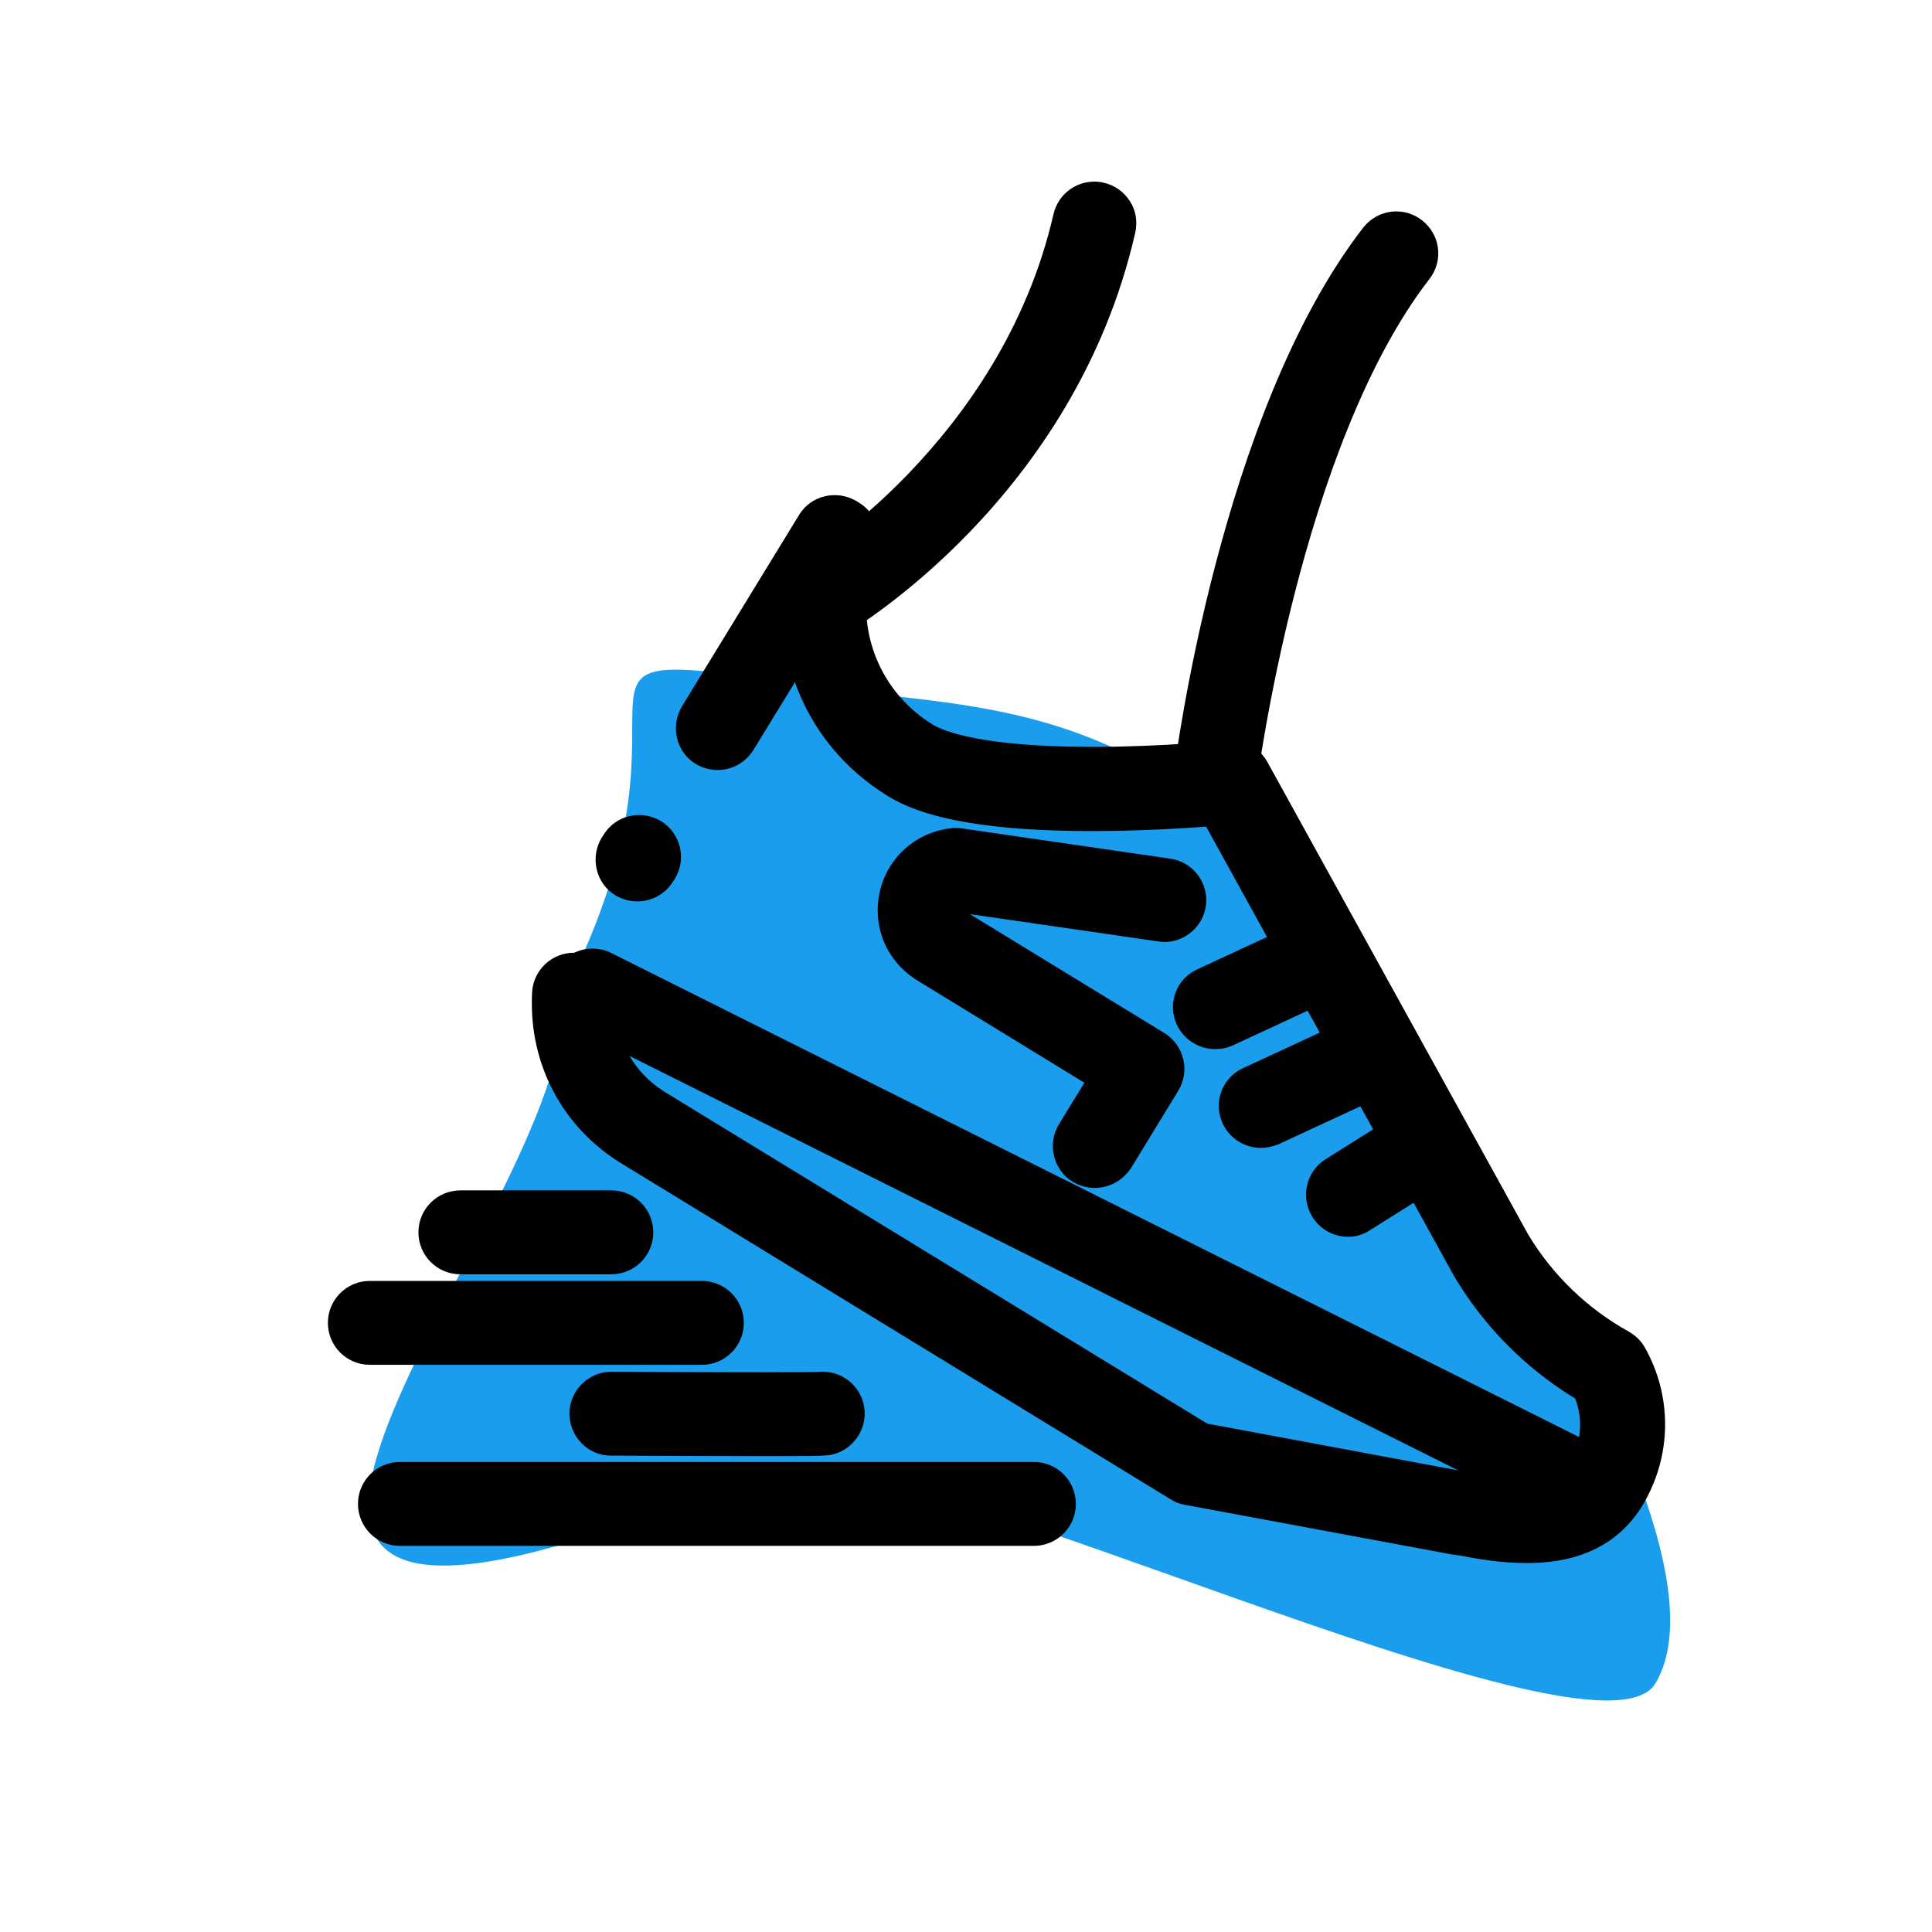 <?xml version="1.0" encoding="utf-8"?>
<!-- Generator: Adobe Illustrator 22.0.0, SVG Export Plug-In . SVG Version: 6.00 Build 0)  -->
<svg version="1.1" id="Calque_1" xmlns="http://www.w3.org/2000/svg" xmlns:xlink="http://www.w3.org/1999/xlink" x="0px" y="0px"
	 viewBox="0 0 700 700" style="enable-background:new 0 0 700 700;" xml:space="preserve">
<style type="text/css">
	.st0{fill:#1B9DED;}
</style>
<path class="st0" d="M304.4,249.8c-127.4-18.4-39.2-8-100.5,111.2c6.7,77.5-203.8,288.9,73.2,171.5c39.5-16.7,301.5,113,322.7,77.4
	c28.2-47.6-62.7-183.5-101.1-244.7C432.7,252.8,359.2,257.7,304.4,249.8z"/>
<g>
	<g>
		<path d="M552.7,566.3c-9.1,0-17.6-1.5-23.8-2.7l-0.8-0.1c-0.7-0.1-1.3-0.2-1.9-0.3H526l-96.8-18c-1.8-0.3-3.6-1-5.1-2l-199-121.7
			c-20.3-12.4-32.4-34-32.4-57.8c0-1.4,0-2.9,0.1-4.3c0.5-8,7.2-14.2,15.1-14.2c0.3,0,0.7,0,1,0c4,0.3,7.7,2.1,10.4,5.1s4,7,3.8,11
			c-0.1,0.8-0.1,1.6-0.1,2.4c0,13.1,6.7,25,17.8,31.9l196.6,120.2l93.9,17.5c0.7,0.1,1.5,0.3,2.3,0.4l0.5,0.1
			c5.4,1,12.1,2.2,18.5,2.2c12.3,0,14.9-4.4,16.1-6.2c2.5-4.1,3.8-8.8,3.8-13.6c0-3.2-0.6-6.5-1.8-9.5c-17.8-10.8-32.9-26-43.6-43.9
			c-0.1-0.1-0.3-0.5-0.3-0.5L437,299.5c-9.1,0.7-24.7,1.6-41.5,1.6c-35.8,0-59.9-4.1-73.7-12.6c-15.9-9.7-27.7-24.2-33.8-41.3
			l-15,24.5c-2.8,4.5-7.6,7.3-13,7.3c-2.8,0-5.5-0.8-7.9-2.2c-3.5-2.1-5.9-5.5-6.8-9.4c-0.9-3.9-0.3-8,1.8-11.5l42.4-69.3
			c2.1-3.5,5.5-5.9,9.4-6.8c1.2-0.3,2.4-0.4,3.6-0.4c2.8,0,5.5,0.8,7.9,2.2l0.8,0.5c6.4,3.9,8.9,11.7,6.2,18.6
			c-2.4,6-3.6,12.3-3.6,18.7c0,17.7,9,33.8,24.1,43.1c4,2.4,17.6,8.1,57.9,8.1c25.4,0,48.3-2.3,48.5-2.3c0.5-0.1,1-0.1,1.6-0.1
			c5.5,0,10.6,3,13.3,7.9l94.5,171.2c8.8,14.7,21.5,26.9,36.5,35.2c2.4,1.4,4.5,3.4,5.8,5.8c4.8,8.5,7.3,18.1,7.3,27.8
			c0,10.4-2.9,20.6-8.3,29.5c-8.1,13.2-21.4,20.2-39.6,20.7l0,0H552.7z M230.9,326.6c-2.8,0-5.5-0.8-7.9-2.2
			c-3.5-2.1-5.9-5.5-6.8-9.4c-0.9-3.9-0.3-8,1.8-11.5l0.6-0.9c2.8-4.6,7.6-7.3,13-7.3c2.8,0,5.5,0.8,7.9,2.2
			c7.1,4.4,9.4,13.7,5,20.9l-0.6,0.9C241.1,323.9,236.2,326.6,230.9,326.6z"/>
	</g>
	<g>
		<path d="M396.6,430.4c-2.8,0-5.5-0.8-7.9-2.2c-3.5-2.1-5.9-5.5-6.8-9.4c-1-3.9-0.3-8,1.8-11.5l9.2-15l-60.6-37.1
			c-8.9-5.5-14.3-14.9-14.3-25.3c0-15.8,11.8-28.6,27.5-29.9c0.4,0,0.8,0,1.2,0c0.7,0,1.5,0.1,2.2,0.2l75.1,10.9
			c8.3,1.2,14.1,8.9,12.9,17.2c-1.1,7.4-7.5,13-15,13c-0.7,0-1.5-0.1-2.2-0.2l-68.3-9.9l70.5,43.1c7.1,4.4,9.4,13.7,5,20.9l-17.1,28
			C406.8,427.7,402,430.4,396.6,430.4L396.6,430.4z"/>
	</g>
	<g>
		<path d="M440.2,380.1c-5.9,0-11.3-3.5-13.8-8.8c-1.7-3.7-1.9-7.8-0.5-11.6c1.4-3.8,4.2-6.8,7.9-8.5l35.8-16.6
			c2-0.9,4.2-1.4,6.4-1.4c5.9,0,11.3,3.5,13.8,8.8c3.5,7.6,0.2,16.6-7.4,20.2l-35.8,16.6C444.6,379.7,442.4,380.1,440.2,380.1
			L440.2,380.1z"/>
	</g>
	<g>
		<path d="M456.8,415.9c-5.9,0-11.3-3.5-13.8-8.8c-1.7-3.7-1.9-7.8-0.5-11.6s4.2-6.8,7.9-8.5l35.8-16.6c2-0.9,4.2-1.4,6.4-1.4
			c5.9,0,11.3,3.5,13.8,8.8c3.5,7.6,0.2,16.6-7.4,20.2l-35.8,16.6C461.1,415.4,459,415.9,456.8,415.9L456.8,415.9z"/>
	</g>
	<g>
		<path d="M488.4,448.1c-5.3,0-10.1-2.7-12.9-7.2c-4.4-7.1-2.3-16.5,4.8-20.9l20.7-13c2.4-1.5,5.2-2.3,8-2.3
			c5.3,0,10.1,2.7,12.9,7.1c4.4,7.1,2.3,16.5-4.8,20.9l-20.7,13C494,447.3,491.3,448.1,488.4,448.1L488.4,448.1z"/>
	</g>
	<g>
		<path d="M578,555.8c-2.4,0-4.7-0.5-6.8-1.6L207.9,372.5c-7.5-3.7-10.5-12.9-6.8-20.4c2.6-5.2,7.8-8.4,13.6-8.4
			c2.4,0,4.7,0.5,6.8,1.6L584.8,527c7.5,3.7,10.5,12.9,6.8,20.4c-1.9,3.9-5.3,6.6-9.3,7.8v0.6H578z"/>
	</g>
	<g>
		<path d="M144.9,560.1c-8.4,0-15.2-6.8-15.2-15.2s6.8-15.2,15.2-15.2h229.7c8.4,0,15.2,6.8,15.2,15.2s-6.8,15.2-15.2,15.2H144.9z"
			/>
	</g>
	<g>
		<path d="M277.3,527.6c-12.9,0-32.4-0.1-54.7-0.2h-1.2c-4.1,0-7.9-1.6-10.7-4.5s-4.4-6.7-4.4-10.8c0.1-8.3,6.9-15.1,15.2-15.1h0.1
			c0.2,0,33.3,0.2,55.7,0.2c14.2,0,18-0.1,19-0.1c0.6-0.1,1.2-0.1,1.8-0.1c6.9,0,12.9,4.6,14.7,11.3c2.1,8.1-2.7,16.4-10.8,18.6
			C299.7,527.4,299.1,527.6,277.3,527.6z"/>
	</g>
	<g>
		<path d="M134,494.5c-8.4,0-15.2-6.8-15.2-15.2s6.8-15.2,15.2-15.2h120.3c8.4,0,15.2,6.8,15.2,15.2s-6.8,15.2-15.2,15.2H134z"/>
	</g>
	<g>
		<path d="M166.8,461.7c-8.4,0-15.2-6.8-15.2-15.2s6.8-15.2,15.2-15.2h54.7c8.4,0,15.2,6.8,15.2,15.2s-6.8,15.2-15.2,15.2H166.8z"/>
	</g>
	<g>
		<path d="M298.1,232c-5.4,0-10.4-2.9-13.1-7.5c-2-3.5-2.6-7.6-1.6-11.5s3.5-7.2,7-9.2c0.7-0.4,72.3-43.5,91.3-126.2
			c1.6-6.9,7.7-11.8,14.8-11.8c1.1,0,2.3,0.1,3.4,0.4c4,0.9,7.3,3.3,9.5,6.7c2.2,3.4,2.8,7.5,1.9,11.5
			c-22,96.2-102.2,143.7-105.6,145.7c-1.5,0.9-3.2,1.5-4.9,1.8l-0.1,0.3L298.1,232z"/>
	</g>
	<g>
		<path d="M440.3,297.6c-0.6,0-1.3,0-1.9-0.1c-4-0.5-7.6-2.5-10.1-5.7s-3.6-7.2-3.1-11.2c0.7-5.3,16.8-131.1,68.7-198.1
			c2.9-3.7,7.3-5.9,12-5.9c3.4,0,6.6,1.1,9.3,3.2c3.2,2.5,5.3,6.1,5.8,10.1s-0.6,8-3.1,11.2c-46.9,60.6-62.4,182-62.6,183.2
			C454.4,291.9,447.9,297.6,440.3,297.6L440.3,297.6z"/>
	</g>
</g>
</svg>
